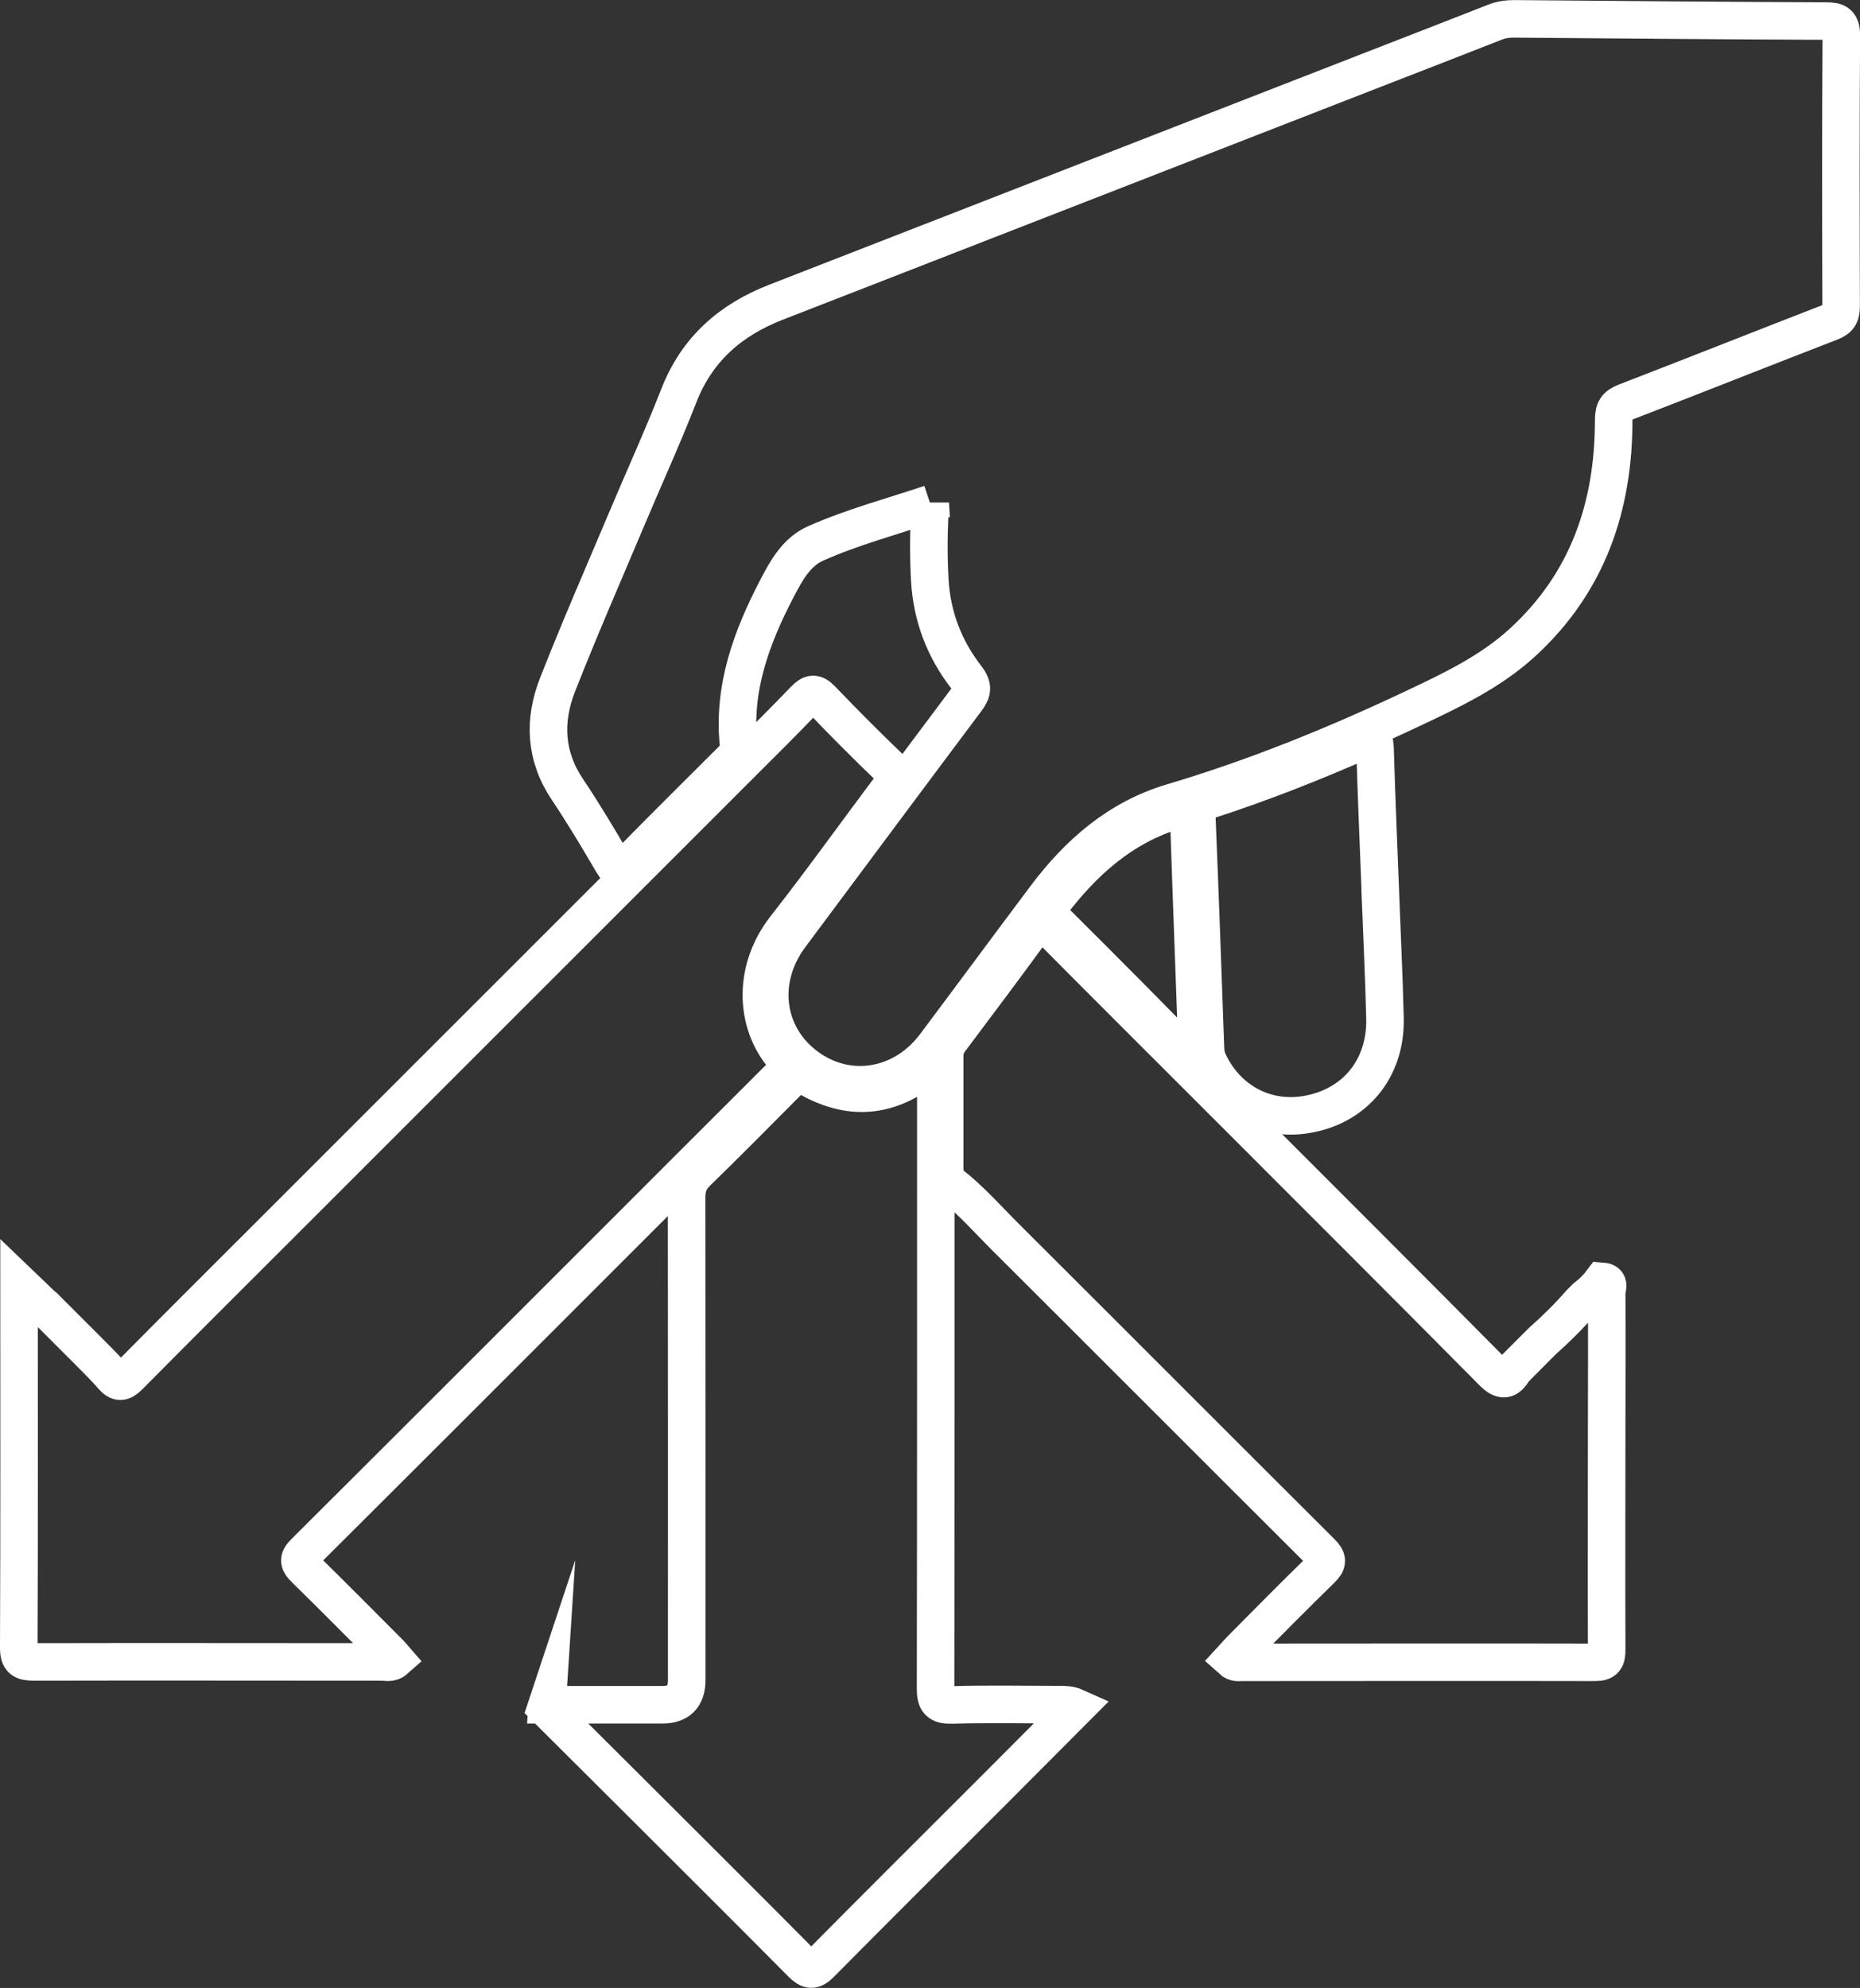 <?xml version="1.0" encoding="UTF-8"?> <svg xmlns="http://www.w3.org/2000/svg" id="Calque_1" version="1.1" viewBox="0 0 204.12 218.16"><rect x="0" y="0" width="204.12" height="218.16" fill="#333333" stroke="none"/><defs><style> .st0 { fill: none; stroke: #fff; stroke-miterlimit: 10; stroke-width: 4.12px; } </style></defs><path class="st0" d="M102.09,55.28c-4.35,1.45-8.59,2.58-12.59,4.36-2.09.93-3.2,2.95-4.22,4.91-2.8,5.37-4.87,10.94-4.23,17.16.08.73-.23,1.2-.72,1.69-3.82,3.8-7.64,7.6-11.41,11.44-.76.78-1.13.8-1.71-.19-1.58-2.7-3.18-5.39-4.92-7.98-2.49-3.69-2.65-7.61-1.09-11.56,2.37-6.03,4.96-11.97,7.48-17.93,1.93-4.59,4.01-9.13,5.82-13.77,1.99-5.1,5.68-8.31,10.65-10.24,21.86-8.51,43.72-17.03,65.58-25.54,4.45-1.73,8.9-3.45,13.34-5.2.72-.28,1.43-.37,2.19-.36,11.37.09,22.75.2,34.12.24,1.24,0,1.7.24,1.69,1.63-.07,9.88-.05,19.76-.02,29.63,0,.91-.18,1.4-1.12,1.76-7.53,2.91-15.02,5.9-22.55,8.8-1.02.39-1.29.88-1.29,1.94.01,9.49-2.84,17.86-9.99,24.42-3.54,3.25-7.85,5.28-12.13,7.3-8.52,4.02-17.24,7.56-26.29,10.25-5.94,1.76-10.35,5.63-13.99,10.49-4.04,5.39-8.03,10.8-12.07,16.19-3.54,4.72-9.59,5.7-14.14,2.31-4.58-3.42-5.33-9.54-1.75-14.33,6.44-8.64,12.86-17.28,19.32-25.9.7-.93.77-1.48-.02-2.5-2.4-3.1-3.76-6.65-3.99-10.61-.16-2.73-.13-5.47.05-8.42Z"></path><path class="st0" d="M5.72,144.29c1.3,1.3,2.6,2.6,3.9,3.9.9.93,1.85,1.82,2.69,2.81.69.8,1.13.73,1.86,0,5.54-5.6,11.13-11.16,16.7-16.73,16.82-16.82,33.65-33.64,50.47-50.46,2.33-2.33,4.67-4.64,6.95-7.02.7-.73,1.12-.81,1.87-.03,2.48,2.59,5.02,5.14,7.61,7.62.72.69.65,1.11.11,1.83-3.9,5.18-7.66,10.46-11.66,15.56-3.84,4.88-3.28,10.98.08,14.52.73.77.14,1.11-.3,1.55-6.81,6.8-13.62,13.6-20.42,20.41-10.72,10.72-21.43,21.44-32.18,32.14-.75.75-.58,1.13.07,1.77,3.13,3.07,6.22,6.19,9.32,9.3.2.2.38.44.58.67-.48.43-.99.25-1.46.25-12.72,0-25.44-.03-38.16,0-1.25,0-1.7-.22-1.69-1.61.06-13.22.03-26.43.03-39.95,1.31,1.26,2.47,2.36,3.63,3.47Z"></path><path class="st0" d="M168.04,148.39c.2-.2.4-.4.6-.6.2-.2.4-.4.6-.6,1.49-1.31,2.89-2.7,4.19-4.19.2-.2.4-.4.6-.6.68-.51,1.28-1.11,1.79-1.79.96.07.5.81.5,1.22.03,4.79.01,9.58,0,14.37,0,8.28-.03,16.56,0,24.84,0,.99-.17,1.38-1.28,1.38-12.92-.03-25.84,0-38.76,0-.33,0-.69.11-1.12-.28.35-.38.68-.77,1.04-1.14,2.92-2.94,5.82-5.89,8.79-8.78.76-.74.73-1.13,0-1.86-11.52-11.48-22.99-22.99-34.51-34.47-2.01-2-3.87-4.14-6.11-5.9-.59-.46-.7-1.17-.7-1.89,0-4.09,0-8.18,0-12.27,0-.69.25-1.24.66-1.78,3.05-4.07,6.11-8.13,9.1-12.25.62-.85.93-.81,1.63-.1,6.08,6.13,12.19,12.22,18.29,18.32,10.16,10.17,20.34,20.32,30.45,30.53,1.06,1.07,1.64.97,2.32-.2.25-.25.49-.51.74-.76.4-.4.79-.8,1.19-1.2Z"></path><path class="st0" d="M60.04,187.08c4.22,0,8.45,0,12.67,0q2.65,0,2.65-2.7c0-17.66.01-35.32-.01-52.98,0-1.12.29-1.94,1.12-2.75,3.47-3.37,6.86-6.82,10.28-10.25.46-.46.78-.84,1.6-.35,4.86,2.9,9.26,2.51,13.63-1.11.14-.11.29-.21.72-.53,0,.88,0,1.51,0,2.13,0,22.25.01,44.5-.03,66.75,0,1.44.36,1.85,1.81,1.81,3.84-.11,7.68-.04,11.52-.03.68,0,1.36-.04,2.11.3-3.08,3.09-6.09,6.12-9.12,9.15-6.31,6.31-12.65,12.61-18.92,18.95-.84.85-1.28.8-2.1-.02-6.07-6.13-12.19-12.21-18.3-18.31-3.25-3.24-6.5-6.47-9.75-9.71.04-.12.08-.24.12-.36Z"></path><path class="st0" d="M151.46,97.54c.18,4.73.42,9.47.53,14.2.13,5.54-3.32,9.74-8.75,10.59-4.53.7-8.67-1.6-10.64-5.85-.21-.46-.29-.94-.31-1.45-.3-8.47-.6-16.94-.95-25.41-.04-1.03.25-1.49,1.24-1.8,5.78-1.87,11.43-4.1,16.99-6.55,1.09-.48,1.29-.23,1.33.87.15,5.13.37,10.26.57,15.4h-.02Z"></path><path class="st0" d="M131.09,116.56c-2.22-2.26-4.39-4.49-6.58-6.7-2.98-3.01-5.98-6-8.98-8.99-.43-.43-.87-.74-.32-1.47,3.64-4.84,7.97-8.75,13.94-10.52.82-.24,1.27-.31,1.31.8.28,8.52.61,17.03.91,25.55.01.37.14.78-.27,1.33Z"></path></svg> 